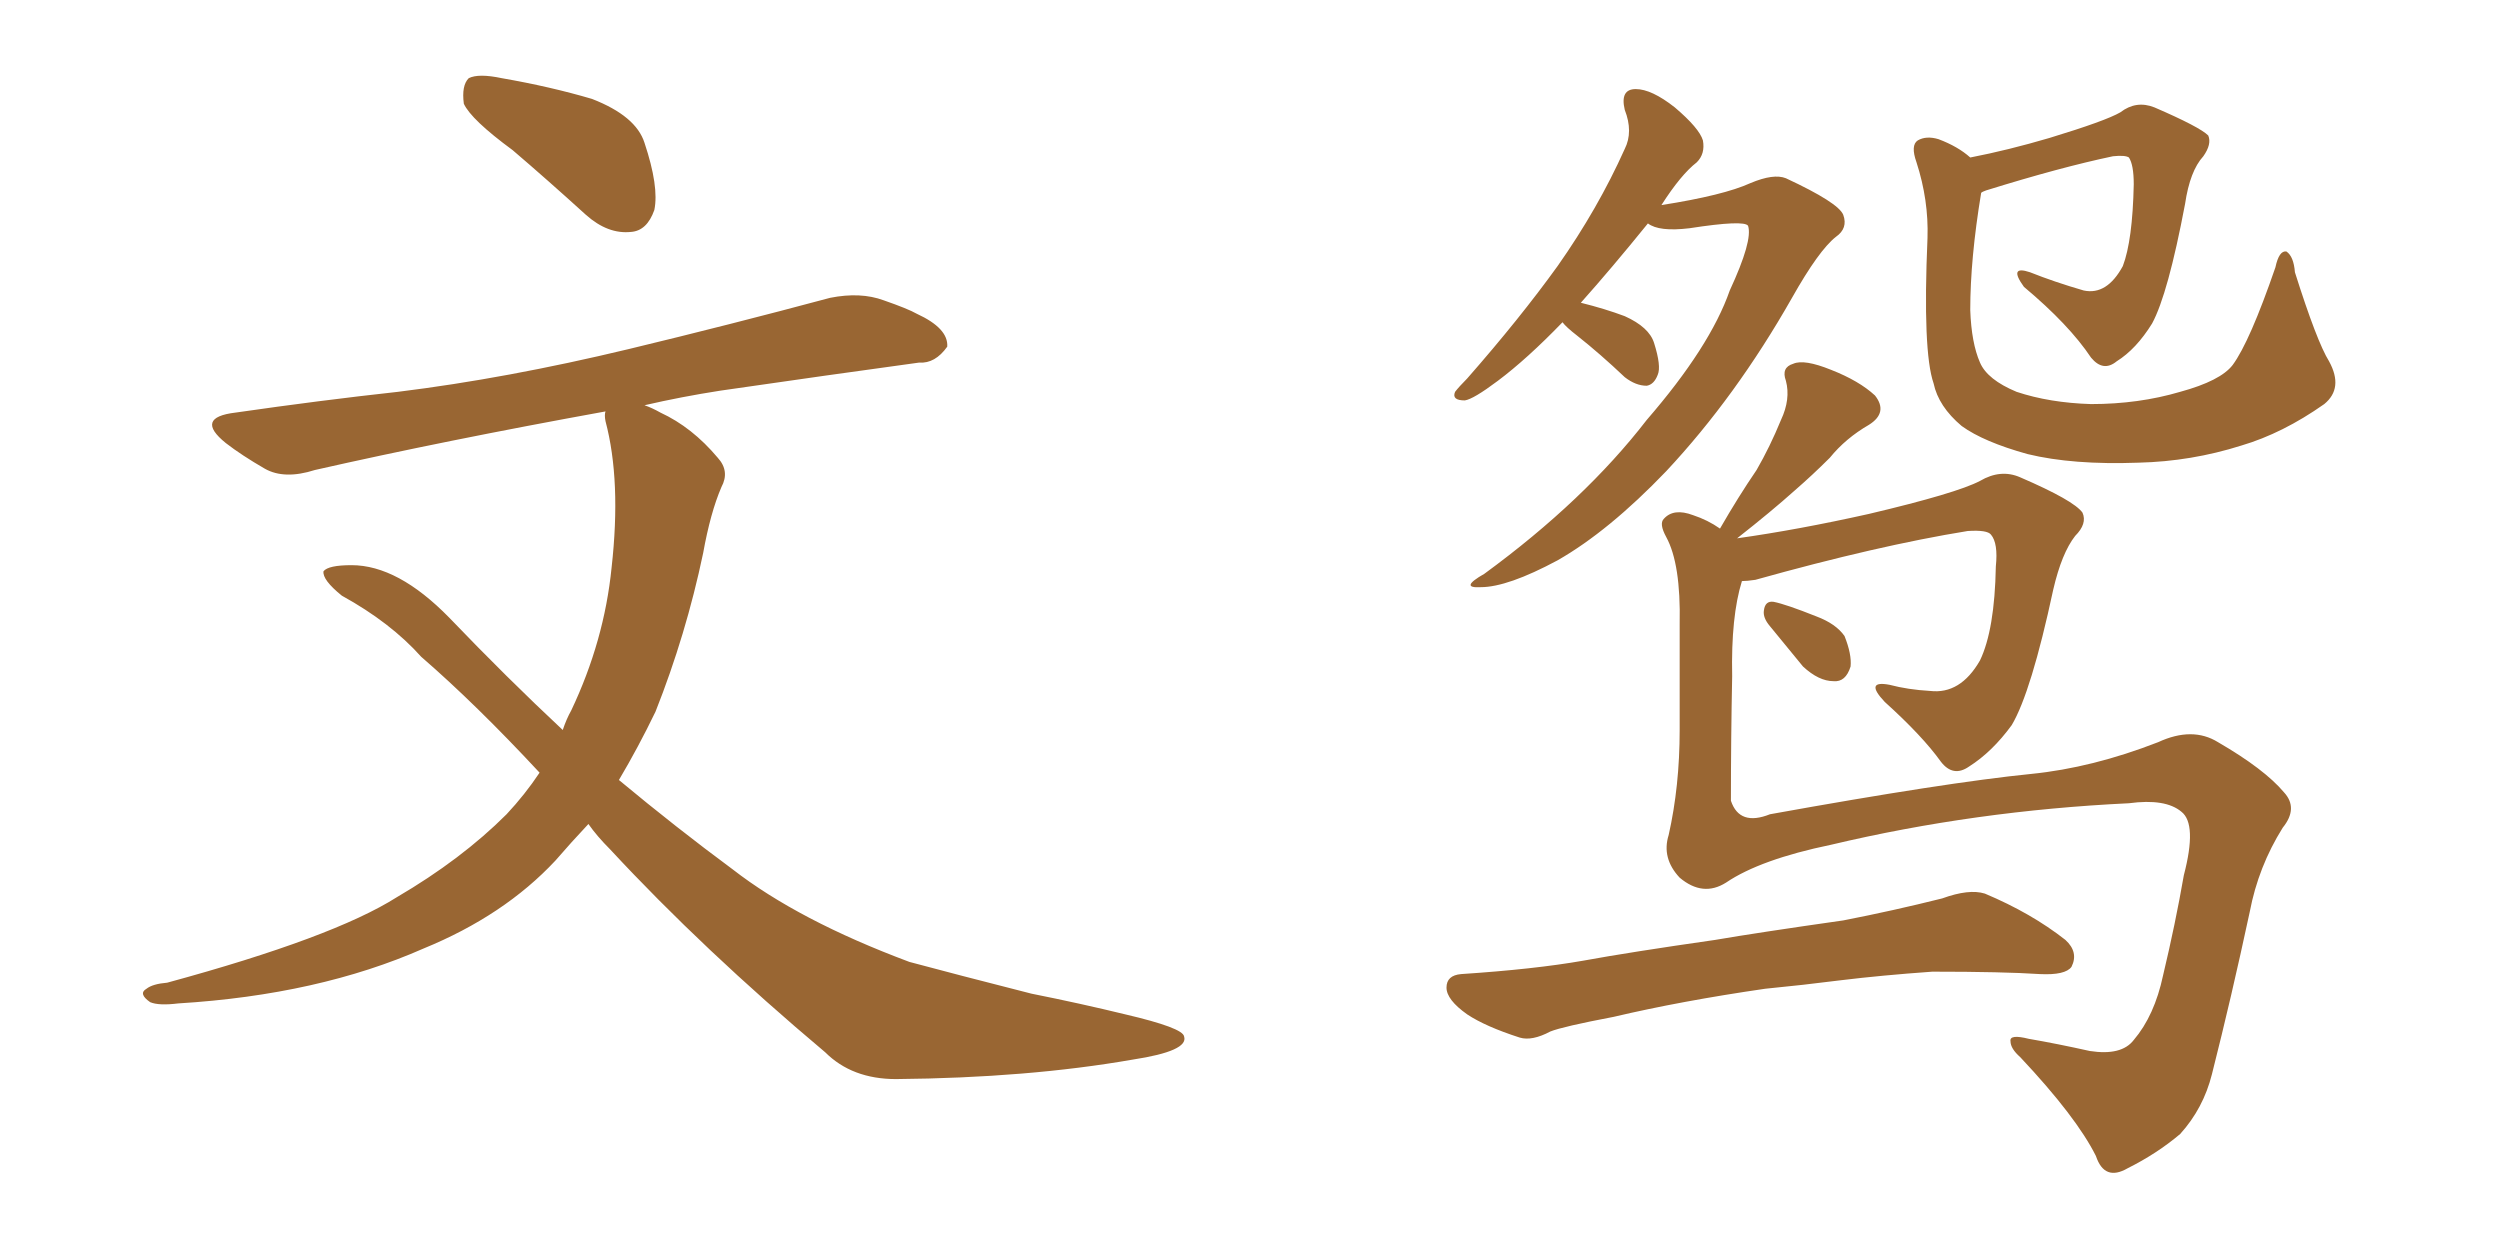 <svg xmlns="http://www.w3.org/2000/svg" xmlns:xlink="http://www.w3.org/1999/xlink" width="300" height="150"><path fill="#996633" padding="10" d="M61.52 18.02L61.52 18.02Q56.54 14.36 55.66 12.45L55.66 12.45Q55.37 10.25 56.25 9.38L56.25 9.38Q57.42 8.79 60.21 9.38L60.21 9.38Q66.06 10.40 71.04 11.87L71.04 11.87Q76.32 13.92 77.34 17.14L77.34 17.14Q79.10 22.41 78.52 25.20L78.52 25.20Q77.64 27.69 75.73 27.83L75.73 27.83Q72.95 28.13 70.31 25.78L70.31 25.78Q65.63 21.53 61.52 18.02ZM70.61 98.88L70.61 98.88L70.61 98.88Q68.55 101.07 66.65 103.27L66.65 103.27Q60.50 109.86 50.83 113.82L50.83 113.82Q38.23 119.38 21.39 120.41L21.39 120.41Q19.04 120.70 18.02 120.26L18.02 120.26Q16.55 119.24 17.58 118.65L17.58 118.65Q18.31 118.07 20.07 117.92L20.07 117.92Q39.99 112.50 47.61 107.67L47.61 107.67Q55.37 103.13 60.79 97.71L60.79 97.71Q62.99 95.36 64.75 92.72L64.75 92.72Q57.13 84.52 50.54 78.81L50.54 78.81Q46.88 74.71 41.02 71.48L41.02 71.48Q38.67 69.58 38.82 68.55L38.82 68.55Q39.40 67.82 42.19 67.82L42.19 67.82Q47.75 67.82 53.91 74.12L53.91 74.12Q60.79 81.30 67.53 87.60L67.53 87.60Q67.97 86.28 68.55 85.25L68.55 85.25Q72.51 76.90 73.39 68.12L73.39 68.12Q74.56 57.71 72.66 50.54L72.66 50.54Q72.51 49.80 72.66 49.37L72.66 49.37Q53.32 52.88 37.79 56.40L37.79 56.40Q34.13 57.57 31.79 56.25L31.79 56.25Q29.00 54.64 27.10 53.17L27.10 53.17Q23.29 50.10 28.27 49.51L28.27 49.51Q38.38 48.05 47.75 47.02L47.75 47.02Q60.79 45.41 75.44 41.89L75.44 41.89Q87.60 38.96 99.61 35.74L99.61 35.74Q103.27 35.01 106.05 36.04L106.05 36.04Q108.98 37.06 110.01 37.65L110.01 37.65Q113.82 39.40 113.67 41.60L113.67 41.60Q112.21 43.65 110.30 43.51L110.30 43.51Q99.61 44.97 86.43 46.88L86.43 46.88Q81.74 47.61 77.34 48.63L77.34 48.63Q78.22 48.93 79.25 49.51L79.25 49.51Q83.06 51.27 86.13 54.93L86.13 54.93Q87.60 56.54 86.57 58.45L86.57 58.45Q85.25 61.52 84.38 66.36L84.38 66.36Q82.32 76.17 78.66 85.40L78.66 85.40Q76.61 89.65 74.27 93.60L74.27 93.60Q81.15 99.32 87.89 104.30L87.89 104.30Q95.80 110.45 109.13 115.43L109.13 115.43Q114.55 116.89 123.78 119.24L123.78 119.24Q129.64 120.41 135.06 121.73L135.06 121.73Q141.94 123.34 142.09 124.37L142.09 124.37Q142.68 126.12 135.94 127.15L135.94 127.15Q123.34 129.35 107.52 129.49L107.52 129.49Q102.25 129.49 99.02 126.27L99.02 126.27Q84.38 113.96 73.24 101.95L73.24 101.95Q71.63 100.34 70.61 98.88ZM187.50 38.67L187.50 38.67Q183.25 43.07 179.74 45.70L179.74 45.70Q176.81 47.90 175.78 48.05L175.78 48.05Q174.17 48.05 174.61 47.02L174.61 47.02Q175.05 46.44 176.07 45.41L176.07 45.41Q182.37 38.23 186.91 31.93L186.91 31.93Q191.75 25.05 194.97 17.87L194.97 17.87Q196.00 15.82 194.97 13.18L194.97 13.18Q194.38 10.69 196.29 10.69L196.29 10.69Q198.19 10.69 200.98 12.89L200.98 12.89Q203.91 15.38 204.35 16.85L204.35 16.85Q204.64 18.46 203.61 19.48L203.61 19.48Q201.71 20.95 199.37 24.61L199.37 24.61Q206.84 23.44 210.06 21.97L210.06 21.97Q212.84 20.80 214.31 21.39L214.31 21.39Q220.61 24.32 221.19 25.78L221.19 25.78Q221.78 27.39 220.31 28.42L220.31 28.42Q218.26 30.03 215.04 35.74L215.04 35.74Q208.30 47.61 199.95 56.54L199.95 56.54Q193.07 63.72 186.91 67.24L186.91 67.24Q180.91 70.46 177.69 70.46L177.69 70.46Q175.05 70.61 178.13 68.85L178.13 68.85Q190.14 60.06 197.61 50.39L197.61 50.39Q205.22 41.60 207.57 34.86L207.57 34.86Q210.35 28.86 209.77 27.10L209.77 27.10Q209.33 26.37 202.73 27.39L202.73 27.39Q199.07 27.83 197.75 26.81L197.75 26.81Q193.36 32.23 189.70 36.33L189.70 36.33Q192.63 37.06 194.97 37.94L194.97 37.94Q197.90 39.26 198.49 41.16L198.49 41.16Q199.37 43.95 198.93 44.97L198.93 44.97Q198.49 46.14 197.61 46.29L197.61 46.29Q196.29 46.29 194.97 45.26L194.97 45.26Q192.04 42.48 189.26 40.28L189.26 40.28Q187.94 39.26 187.50 38.67ZM279.49 43.36L279.49 43.36Q281.25 46.58 278.91 48.49L278.91 48.49Q273.93 52.00 268.95 53.47L268.95 53.47Q262.94 55.37 256.64 55.52L256.64 55.52Q248.73 55.81 243.31 54.49L243.31 54.49Q238.04 53.03 235.40 51.12L235.40 51.12Q232.62 48.78 232.03 46.00L232.03 46.00Q230.71 42.19 231.30 28.56L231.30 28.56Q231.45 24.02 229.98 19.48L229.98 19.48Q229.25 17.43 230.13 16.85L230.13 16.85Q231.15 16.26 232.62 16.70L232.62 16.70Q234.96 17.58 236.43 18.90L236.43 18.90Q240.97 18.02 245.95 16.55L245.95 16.55Q252.69 14.50 254.44 13.48L254.44 13.48Q256.35 12.01 258.54 12.89L258.54 12.89Q263.96 15.23 264.99 16.26L264.99 16.26Q265.43 17.29 264.40 18.75L264.40 18.75Q262.79 20.51 262.21 24.46L262.21 24.46Q260.16 35.30 258.25 38.82L258.25 38.82Q256.35 41.89 254.00 43.36L254.00 43.36Q252.39 44.68 250.93 42.92L250.93 42.92Q248.29 38.96 242.87 34.42L242.87 34.42Q240.97 31.79 243.60 32.67L243.60 32.67Q246.53 33.84 250.05 34.86L250.05 34.86Q252.83 35.45 254.74 31.93L254.74 31.93Q255.91 28.86 256.05 22.12L256.05 22.12Q256.05 19.78 255.47 18.90L255.47 18.90Q255.03 18.60 253.56 18.75L253.56 18.75Q247.27 20.07 238.33 22.85L238.33 22.85Q237.89 23.00 237.74 23.14L237.74 23.14Q236.43 31.05 236.43 37.21L236.43 37.21Q236.57 41.16 237.60 43.51L237.60 43.51Q238.48 45.56 241.99 47.02L241.99 47.02Q245.95 48.34 250.93 48.49L250.93 48.49Q256.64 48.49 261.62 47.02L261.62 47.02Q266.46 45.70 267.92 43.80L267.92 43.80Q269.97 41.02 273.05 32.08L273.05 32.08Q273.49 30.03 274.37 30.18L274.37 30.18Q275.24 30.76 275.39 32.67L275.39 32.67Q278.03 41.02 279.49 43.36ZM212.40 75.15L212.40 75.15Q211.52 74.12 211.67 73.24L211.67 73.24Q211.82 72.07 212.84 72.22L212.84 72.22Q214.31 72.51 217.97 73.97L217.97 73.97Q220.31 74.85 221.34 76.32L221.34 76.32Q222.22 78.52 222.07 79.98L222.07 79.98Q221.48 81.88 220.02 81.74L220.02 81.74Q218.26 81.74 216.36 79.98L216.36 79.98Q214.31 77.49 212.40 75.15ZM207.13 105.91L207.13 105.91Q204.35 107.67 201.56 105.32L201.56 105.32Q199.37 102.98 200.24 100.20L200.24 100.20Q201.56 94.34 201.56 87.60L201.56 87.60Q201.56 80.57 201.56 74.85L201.56 74.85Q201.71 67.68 199.95 64.45L199.95 64.45Q199.07 62.84 199.66 62.26L199.66 62.26Q200.83 60.94 203.17 61.82L203.17 61.82Q204.93 62.40 206.40 63.43L206.40 63.43Q208.59 59.62 210.79 56.40L210.79 56.40Q212.40 53.61 213.72 50.39L213.72 50.39Q214.89 47.90 214.31 45.70L214.31 45.70Q213.72 44.09 215.19 43.65L215.19 43.65Q216.50 43.07 219.73 44.38L219.73 44.38Q223.10 45.70 225 47.46L225 47.46Q226.61 49.51 224.27 50.98L224.27 50.98Q221.48 52.59 219.58 54.93L219.58 54.93Q217.53 56.98 215.33 58.89L215.33 58.89Q212.55 61.38 208.45 64.60L208.45 64.60Q215.77 63.57 224.27 61.67L224.27 61.67Q234.81 59.18 237.60 57.71L237.60 57.71Q240.09 56.25 242.43 57.28L242.43 57.28Q248.88 60.06 249.90 61.52L249.90 61.52Q250.49 62.84 249.02 64.31L249.02 64.31Q247.41 66.36 246.39 70.75L246.39 70.75Q243.75 83.06 241.41 87.01L241.41 87.01Q239.06 90.23 236.28 91.99L236.28 91.99Q234.38 93.31 232.91 91.41L232.91 91.41Q230.71 88.33 226.17 84.23L226.17 84.23Q223.68 81.59 226.76 82.18L226.76 82.18Q228.96 82.76 231.59 82.91L231.59 82.91Q235.25 83.35 237.60 79.25L237.60 79.25Q239.36 75.59 239.50 67.97L239.50 67.97Q239.79 65.19 238.92 64.16L238.92 64.16Q238.48 63.57 236.13 63.72L236.13 63.72Q225.29 65.48 210.64 69.58L210.64 69.58Q209.62 69.73 209.03 69.73L209.03 69.73Q207.71 73.97 207.86 81.15L207.86 81.15Q207.71 88.62 207.71 96.09L207.71 96.09Q208.74 99.17 212.40 97.71L212.40 97.71Q233.50 93.90 243.75 92.87L243.75 92.87Q251.07 92.14 258.98 89.06L258.98 89.06Q263.09 87.16 266.16 89.06L266.16 89.06Q271.73 92.29 274.07 95.07L274.07 95.07Q275.83 96.97 273.93 99.32L273.93 99.32Q271.00 104.00 269.97 109.42L269.97 109.42Q267.77 119.68 265.43 128.91L265.43 128.91Q264.40 133.01 261.62 136.08L261.62 136.08Q258.84 138.43 255.32 140.19L255.32 140.19Q252.54 141.80 251.51 138.72L251.51 138.72Q249.17 134.03 242.43 126.86L242.43 126.86Q241.26 125.83 241.26 124.95L241.26 124.95Q241.11 124.07 243.46 124.66L243.46 124.66Q246.83 125.24 250.78 126.12L250.78 126.12Q254.59 126.71 256.05 124.80L256.05 124.80Q258.54 121.88 259.57 117.04L259.57 117.04Q261.04 110.89 262.06 105.03L262.06 105.03Q263.67 98.88 261.77 97.41L261.77 97.41Q259.86 95.80 255.47 96.39L255.47 96.39Q237.01 97.27 219.73 101.37L219.73 101.37Q211.23 103.13 207.13 105.91ZM211.82 118.65L211.82 118.65L211.82 118.65Q201.71 120.12 193.65 122.02L193.65 122.02Q187.50 123.19 186.04 123.78L186.04 123.78Q183.84 124.95 182.37 124.51L182.37 124.51Q178.27 123.19 176.07 121.73L176.07 121.73Q173.58 119.97 173.58 118.51L173.58 118.51Q173.58 117.04 175.34 116.89L175.34 116.89Q184.13 116.31 189.99 115.28L189.99 115.28Q195.56 114.26 205.81 112.79L205.81 112.79Q210.94 111.91 221.19 110.45L221.19 110.45Q227.20 109.28 233.06 107.81L233.06 107.81Q236.28 106.64 238.18 107.23L238.18 107.23Q243.75 109.57 247.85 112.79L247.85 112.79Q249.46 114.26 248.58 116.02L248.58 116.02Q247.85 117.04 244.78 116.89L244.78 116.89Q240.38 116.60 231.88 116.60L231.88 116.60Q225.73 117.04 220.90 117.63L220.90 117.63Q216.36 118.21 211.82 118.65Z"/></svg>